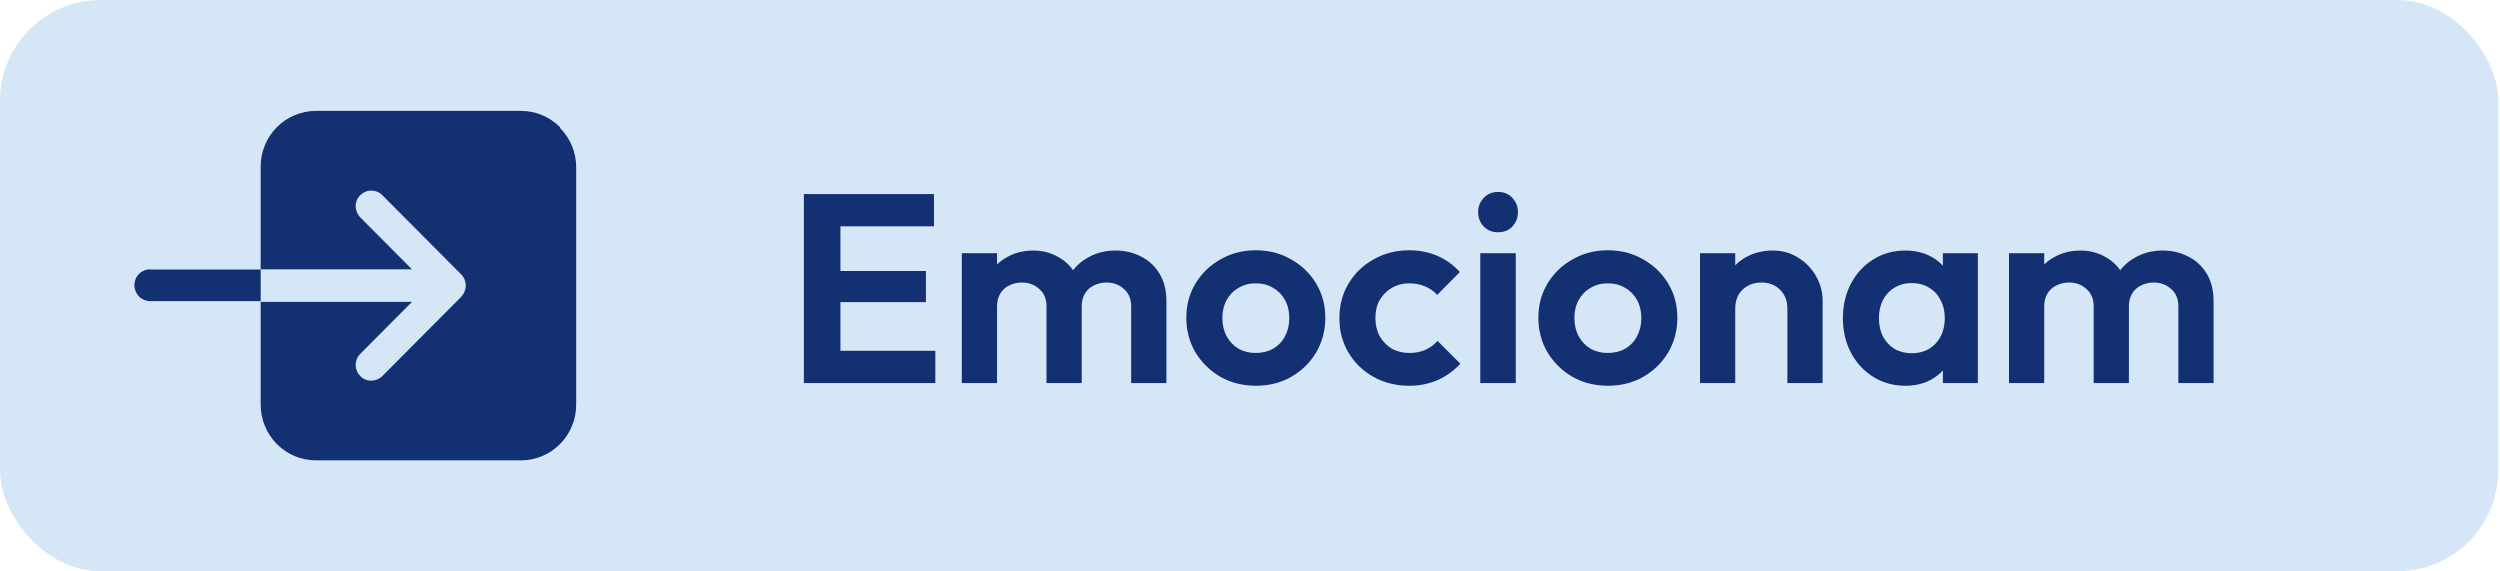 <svg width="372" height="85" viewBox="0 0 372 85" fill="none" xmlns="http://www.w3.org/2000/svg">
<rect width="371.736" height="85" rx="15" fill="#D5E6F7"/>
<path d="M22.356 40.079C21.726 40.079 21.123 40.326 20.685 40.767C20.247 41.207 20 41.812 20 42.445C20 43.078 20.247 43.656 20.685 44.123C21.123 44.563 21.726 44.811 22.356 44.811H38.79V40.106H22.356V40.079Z" fill="#133072"/>
<path d="M83.326 18.921C81.792 17.38 79.71 16.5 77.519 16.5H47.007C44.816 16.5 42.734 17.38 41.2 18.921C39.666 20.462 38.79 22.58 38.79 24.754V40.079H61.304L53.58 32.32C53.169 31.88 52.923 31.275 52.923 30.669C52.923 30.064 53.169 29.459 53.608 29.046C54.046 28.606 54.621 28.358 55.224 28.358C55.826 28.358 56.429 28.578 56.867 29.019L68.617 40.822C69.055 41.262 69.302 41.867 69.302 42.5C69.302 43.133 69.055 43.711 68.617 44.178L56.867 55.981C56.429 56.422 55.826 56.642 55.224 56.642C54.621 56.642 54.018 56.394 53.608 55.954C53.169 55.514 52.923 54.936 52.923 54.331C52.923 53.725 53.142 53.12 53.58 52.68L61.304 44.921H38.79V60.246C38.79 62.42 39.666 64.538 41.2 66.079C42.734 67.62 44.816 68.5 47.007 68.5H77.519C79.71 68.5 81.792 67.62 83.326 66.079C84.859 64.538 85.736 62.42 85.736 60.246V24.864C85.736 22.691 84.859 20.572 83.326 19.031V18.921Z" fill="#133072"/>
<path d="M119.616 57V28.88H125.056V57H119.616ZM123.616 57V52.2H139.176V57H123.616ZM123.616 44.96V40.32H137.776V44.96H123.616ZM123.616 33.68V28.88H138.976V33.68H123.616ZM143.119 57V37.68H148.359V57H143.119ZM155.719 57V45.6C155.719 44.48 155.359 43.613 154.639 43C153.945 42.36 153.079 42.04 152.039 42.04C151.345 42.04 150.719 42.187 150.159 42.48C149.599 42.747 149.159 43.147 148.839 43.68C148.519 44.213 148.359 44.853 148.359 45.6L146.319 44.6C146.319 43.107 146.639 41.813 147.279 40.72C147.945 39.627 148.839 38.787 149.959 38.2C151.079 37.587 152.345 37.28 153.759 37.28C155.092 37.28 156.305 37.587 157.399 38.2C158.492 38.787 159.359 39.627 159.999 40.72C160.639 41.787 160.959 43.08 160.959 44.6V57H155.719ZM168.319 57V45.6C168.319 44.48 167.959 43.613 167.239 43C166.545 42.36 165.679 42.04 164.639 42.04C163.972 42.04 163.345 42.187 162.759 42.48C162.199 42.747 161.759 43.147 161.439 43.68C161.119 44.213 160.959 44.853 160.959 45.6L157.959 44.88C158.065 43.333 158.479 42 159.199 40.88C159.919 39.733 160.865 38.853 162.039 38.24C163.212 37.6 164.519 37.28 165.959 37.28C167.399 37.28 168.692 37.587 169.839 38.2C170.985 38.787 171.892 39.64 172.559 40.76C173.225 41.88 173.559 43.213 173.559 44.76V57H168.319ZM186.886 57.4C184.94 57.4 183.18 56.96 181.606 56.08C180.06 55.173 178.82 53.96 177.886 52.44C176.98 50.893 176.526 49.173 176.526 47.28C176.526 45.387 176.98 43.693 177.886 42.2C178.793 40.68 180.033 39.48 181.606 38.6C183.18 37.693 184.926 37.24 186.846 37.24C188.82 37.24 190.58 37.693 192.126 38.6C193.7 39.48 194.94 40.68 195.846 42.2C196.753 43.693 197.206 45.387 197.206 47.28C197.206 49.173 196.753 50.893 195.846 52.44C194.94 53.96 193.7 55.173 192.126 56.08C190.58 56.96 188.833 57.4 186.886 57.4ZM186.846 52.52C187.833 52.52 188.7 52.307 189.446 51.88C190.22 51.427 190.806 50.813 191.206 50.04C191.633 49.24 191.846 48.333 191.846 47.32C191.846 46.307 191.633 45.413 191.206 44.64C190.78 43.867 190.193 43.267 189.446 42.84C188.7 42.387 187.833 42.16 186.846 42.16C185.886 42.16 185.033 42.387 184.286 42.84C183.54 43.267 182.953 43.867 182.526 44.64C182.1 45.413 181.886 46.307 181.886 47.32C181.886 48.333 182.1 49.24 182.526 50.04C182.953 50.813 183.54 51.427 184.286 51.88C185.033 52.307 185.886 52.52 186.846 52.52ZM209.7 57.4C207.726 57.4 205.953 56.96 204.38 56.08C202.806 55.2 201.566 54 200.66 52.48C199.753 50.96 199.3 49.253 199.3 47.36C199.3 45.44 199.753 43.72 200.66 42.2C201.566 40.68 202.806 39.48 204.38 38.6C205.98 37.693 207.753 37.24 209.7 37.24C211.22 37.24 212.62 37.52 213.9 38.08C215.18 38.64 216.286 39.44 217.22 40.48L213.86 43.88C213.353 43.32 212.74 42.893 212.02 42.6C211.326 42.307 210.553 42.16 209.7 42.16C208.74 42.16 207.873 42.387 207.1 42.84C206.353 43.267 205.753 43.867 205.3 44.64C204.873 45.387 204.66 46.28 204.66 47.32C204.66 48.333 204.873 49.24 205.3 50.04C205.753 50.813 206.353 51.427 207.1 51.88C207.873 52.307 208.74 52.52 209.7 52.52C210.58 52.52 211.366 52.373 212.06 52.08C212.78 51.76 213.393 51.307 213.9 50.72L217.3 54.12C216.313 55.187 215.18 56 213.9 56.56C212.62 57.12 211.22 57.4 209.7 57.4ZM220.267 57V37.68H225.547V57H220.267ZM222.907 34.56C222.054 34.56 221.347 34.28 220.787 33.72C220.227 33.133 219.947 32.413 219.947 31.56C219.947 30.733 220.227 30.027 220.787 29.44C221.347 28.853 222.054 28.56 222.907 28.56C223.787 28.56 224.494 28.853 225.027 29.44C225.587 30.027 225.867 30.733 225.867 31.56C225.867 32.413 225.587 33.133 225.027 33.72C224.494 34.28 223.787 34.56 222.907 34.56ZM239.269 57.4C237.322 57.4 235.562 56.96 233.989 56.08C232.442 55.173 231.202 53.96 230.269 52.44C229.362 50.893 228.909 49.173 228.909 47.28C228.909 45.387 229.362 43.693 230.269 42.2C231.176 40.68 232.416 39.48 233.989 38.6C235.562 37.693 237.309 37.24 239.229 37.24C241.202 37.24 242.962 37.693 244.509 38.6C246.082 39.48 247.322 40.68 248.229 42.2C249.136 43.693 249.589 45.387 249.589 47.28C249.589 49.173 249.136 50.893 248.229 52.44C247.322 53.96 246.082 55.173 244.509 56.08C242.962 56.96 241.216 57.4 239.269 57.4ZM239.229 52.52C240.216 52.52 241.082 52.307 241.829 51.88C242.602 51.427 243.189 50.813 243.589 50.04C244.016 49.24 244.229 48.333 244.229 47.32C244.229 46.307 244.016 45.413 243.589 44.64C243.162 43.867 242.576 43.267 241.829 42.84C241.082 42.387 240.216 42.16 239.229 42.16C238.269 42.16 237.416 42.387 236.669 42.84C235.922 43.267 235.336 43.867 234.909 44.64C234.482 45.413 234.269 46.307 234.269 47.32C234.269 48.333 234.482 49.24 234.909 50.04C235.336 50.813 235.922 51.427 236.669 51.88C237.416 52.307 238.269 52.52 239.229 52.52ZM265.963 57V45.92C265.963 44.773 265.603 43.84 264.883 43.12C264.163 42.4 263.229 42.04 262.083 42.04C261.336 42.04 260.669 42.2 260.083 42.52C259.496 42.84 259.029 43.293 258.683 43.88C258.363 44.467 258.203 45.147 258.203 45.92L256.163 44.88C256.163 43.36 256.483 42.04 257.123 40.92C257.789 39.773 258.696 38.88 259.843 38.24C261.016 37.6 262.336 37.28 263.803 37.28C265.216 37.28 266.483 37.64 267.603 38.36C268.723 39.053 269.603 39.973 270.243 41.12C270.883 42.24 271.203 43.453 271.203 44.76V57H265.963ZM252.963 57V37.68H258.203V57H252.963ZM283.504 57.4C281.744 57.4 280.157 56.96 278.744 56.08C277.33 55.2 276.224 54 275.424 52.48C274.624 50.96 274.224 49.253 274.224 47.36C274.224 45.44 274.624 43.72 275.424 42.2C276.224 40.68 277.33 39.48 278.744 38.6C280.157 37.72 281.744 37.28 283.504 37.28C284.89 37.28 286.13 37.56 287.224 38.12C288.317 38.68 289.184 39.467 289.824 40.48C290.49 41.467 290.85 42.587 290.904 43.84V50.8C290.85 52.08 290.49 53.213 289.824 54.2C289.184 55.187 288.317 55.973 287.224 56.56C286.13 57.12 284.89 57.4 283.504 57.4ZM284.464 52.56C285.93 52.56 287.117 52.08 288.024 51.12C288.93 50.133 289.384 48.867 289.384 47.32C289.384 46.307 289.17 45.413 288.744 44.64C288.344 43.84 287.77 43.227 287.024 42.8C286.304 42.347 285.45 42.12 284.464 42.12C283.504 42.12 282.65 42.347 281.904 42.8C281.184 43.227 280.61 43.84 280.184 44.64C279.784 45.413 279.584 46.307 279.584 47.32C279.584 48.36 279.784 49.28 280.184 50.08C280.61 50.853 281.184 51.467 281.904 51.92C282.65 52.347 283.504 52.56 284.464 52.56ZM289.104 57V51.8L289.944 47.08L289.104 42.44V37.68H294.304V57H289.104ZM298.939 57V37.68H304.179V57H298.939ZM311.539 57V45.6C311.539 44.48 311.179 43.613 310.459 43C309.766 42.36 308.899 42.04 307.859 42.04C307.166 42.04 306.539 42.187 305.979 42.48C305.419 42.747 304.979 43.147 304.659 43.68C304.339 44.213 304.179 44.853 304.179 45.6L302.139 44.6C302.139 43.107 302.459 41.813 303.099 40.72C303.766 39.627 304.659 38.787 305.779 38.2C306.899 37.587 308.166 37.28 309.579 37.28C310.912 37.28 312.126 37.587 313.219 38.2C314.312 38.787 315.179 39.627 315.819 40.72C316.459 41.787 316.779 43.08 316.779 44.6V57H311.539ZM324.139 57V45.6C324.139 44.48 323.779 43.613 323.059 43C322.366 42.36 321.499 42.04 320.459 42.04C319.792 42.04 319.166 42.187 318.579 42.48C318.019 42.747 317.579 43.147 317.259 43.68C316.939 44.213 316.779 44.853 316.779 45.6L313.779 44.88C313.886 43.333 314.299 42 315.019 40.88C315.739 39.733 316.686 38.853 317.859 38.24C319.032 37.6 320.339 37.28 321.779 37.28C323.219 37.28 324.512 37.587 325.659 38.2C326.806 38.787 327.712 39.64 328.379 40.76C329.046 41.88 329.379 43.213 329.379 44.76V57H324.139Z" fill="#133072"/>
</svg>
